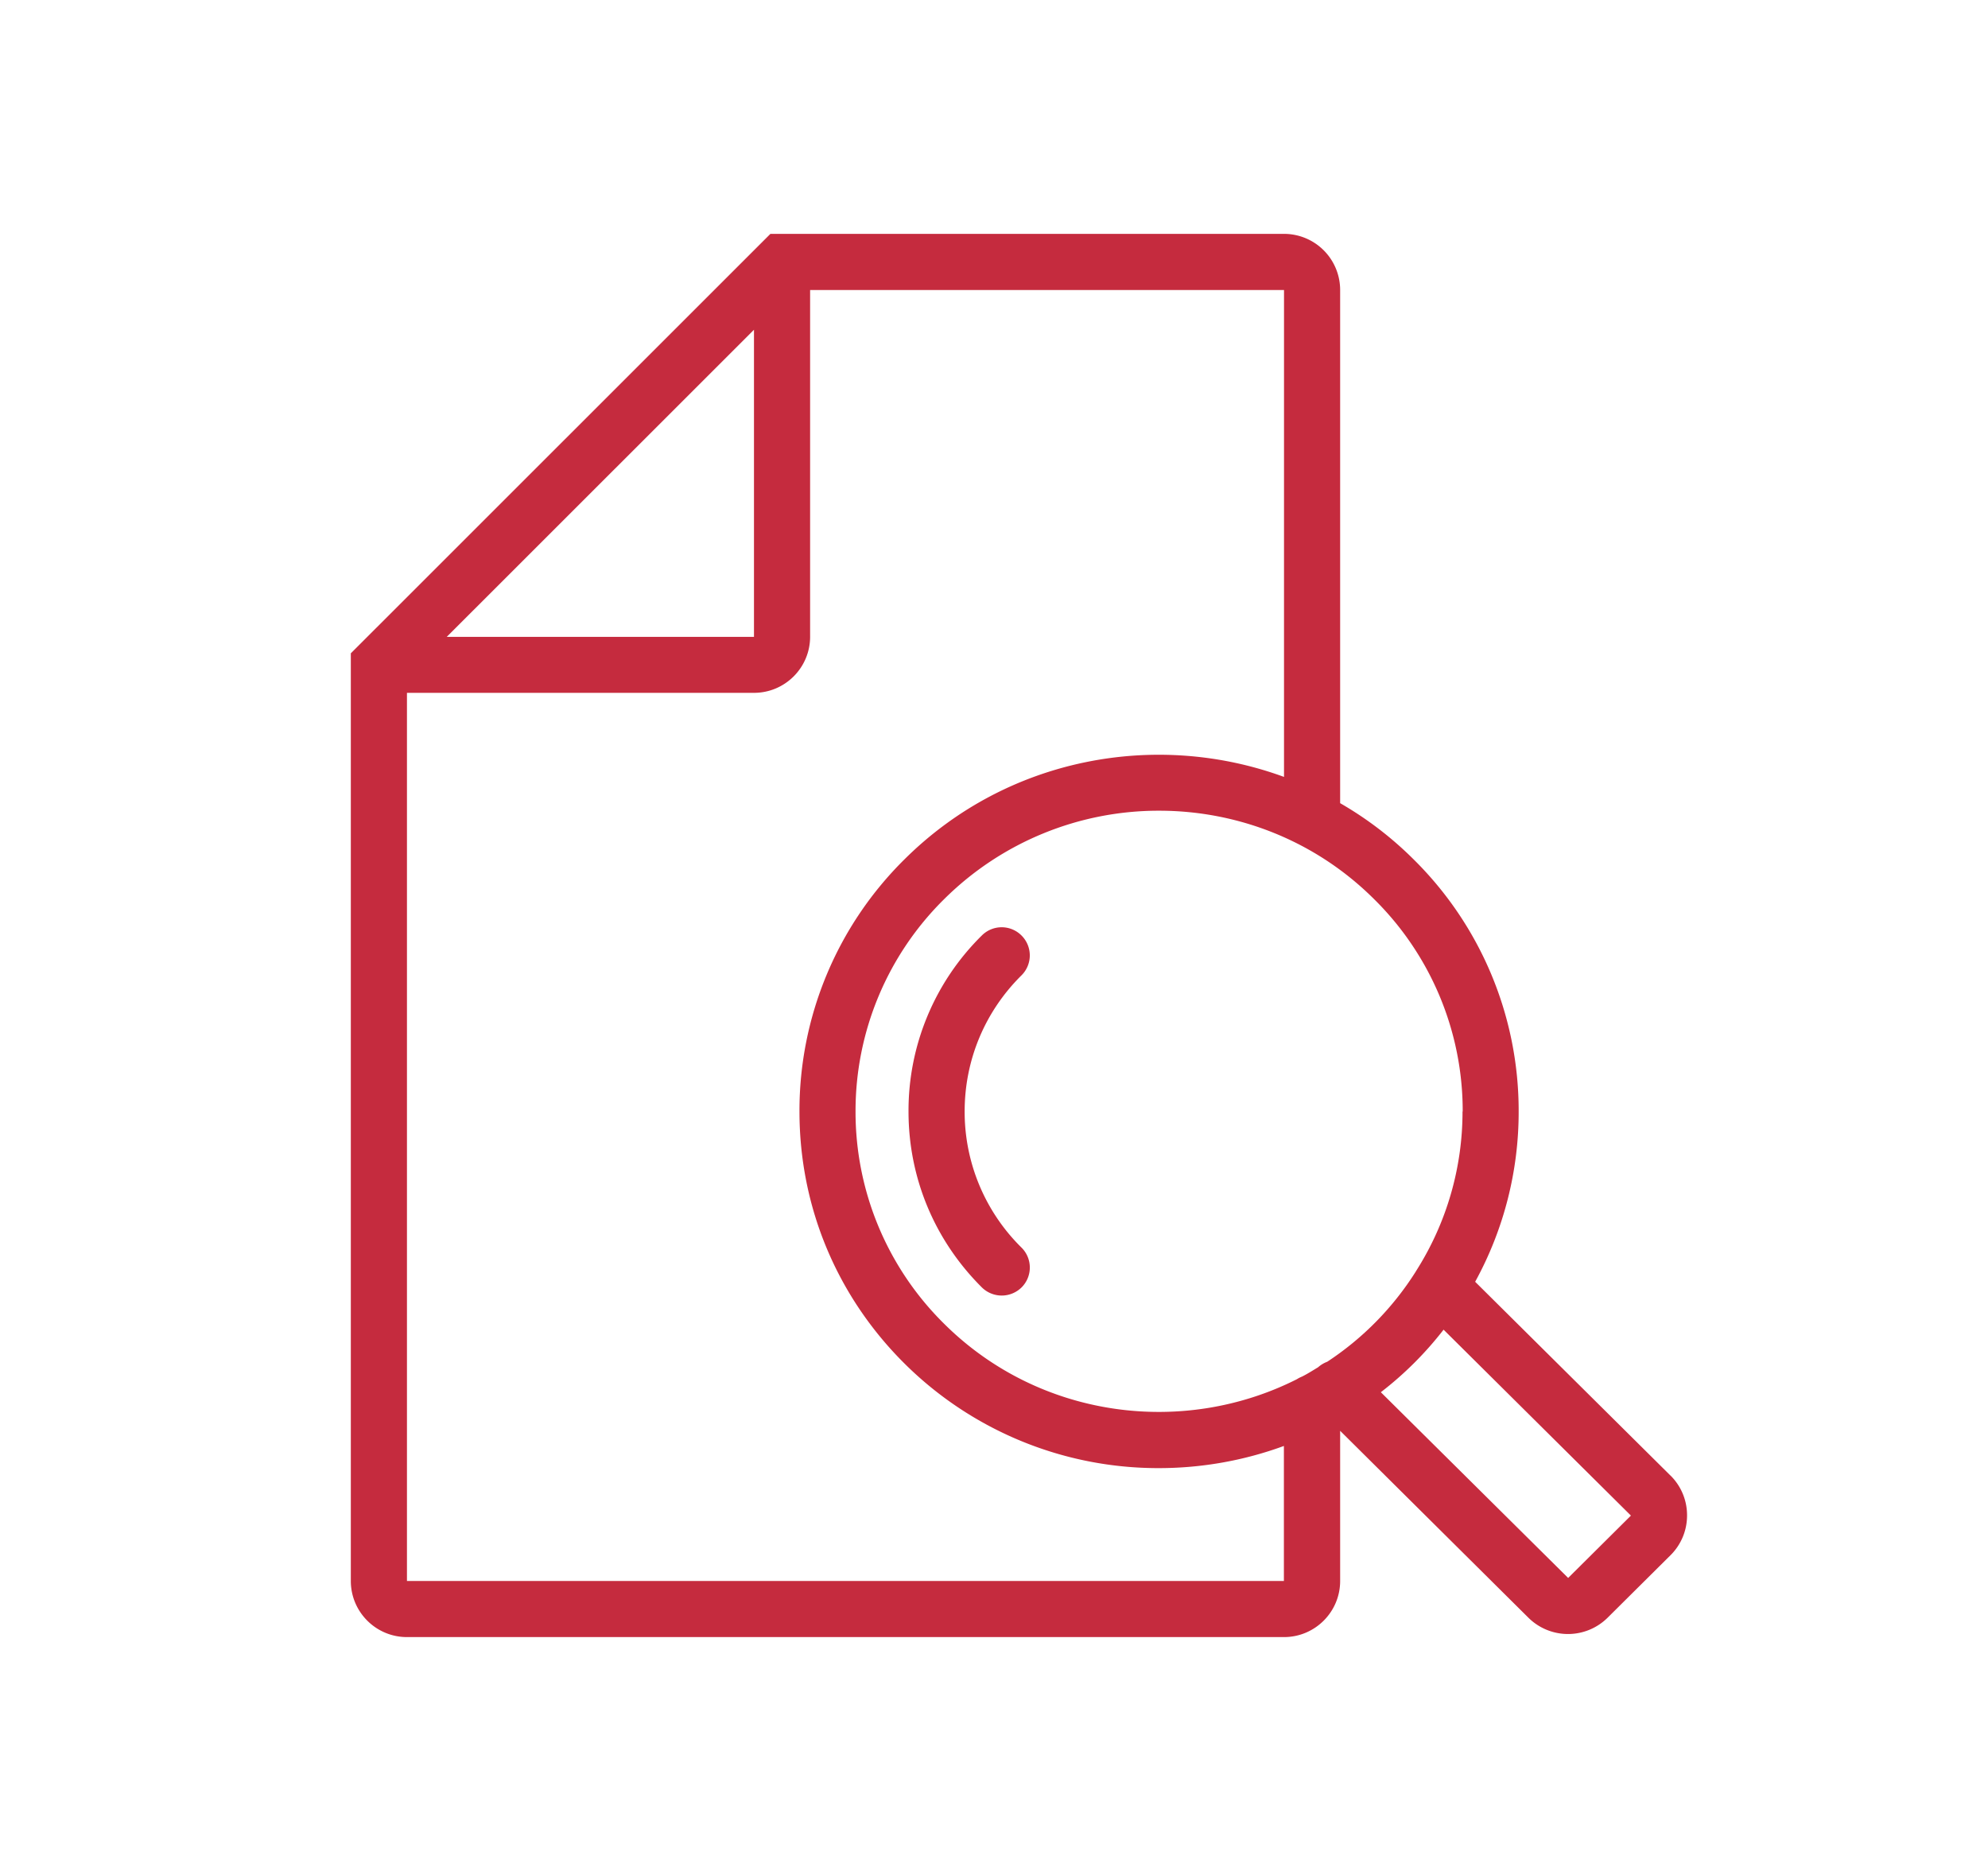 <svg width="34" height="32" fill="none" xmlns="http://www.w3.org/2000/svg"><path fill="#fff" d="M0 0h34v32H0z"/><g clip-path="url(#clip0_41_2152)" fill="#C52B3E"><path d="M28.57 25.238l-3.341-3.315a6.034 6.034 0 00.744-2.913 6.041 6.041 0 00-1.803-4.318 6.066 6.066 0 00-1.25-.955V4.96a.96.96 0 00-.96-.96h-8.784L6 11.174V27.04c0 .53.43.96.96.96h15c.53 0 .96-.43.96-.96v-2.568l3.22 3.197a.962.962 0 001.354 0L28.57 26.6a.955.955 0 00.283-.682.954.954 0 00-.283-.681zm-3.557-6.228a5.07 5.07 0 01-.785 2.714l-.022.036a5.103 5.103 0 01-1.507 1.531.5.5 0 00-.156.094c-.091.055-.182.113-.276.16a.484.484 0 00-.086.044c-1.949.984-4.4.672-6.029-.943a5.09 5.09 0 01-1.52-3.636 5.09 5.09 0 011.52-3.636 5.205 5.205 0 013.672-1.508c1.33 0 2.66.502 3.672 1.508a5.09 5.09 0 011.52 3.636h-.003zM12.895 5.64v5.253H7.64l5.256-5.254zM6.96 27.04V11.85h5.935c.53 0 .96-.43.96-.96V4.96h8.105v8.328c-2.182-.8-4.733-.334-6.485 1.404a6.041 6.041 0 00-1.802 4.318c0 1.632.64 3.165 1.802 4.317a6.154 6.154 0 004.347 1.783c.724 0 1.45-.127 2.136-.379v2.309H6.96zm19.858-.053l-3.202-3.175a5.952 5.952 0 001.073-1.07l3.204 3.18-1.075 1.068v-.003z"/><path d="M17.472 16.002a.479.479 0 00-.68-.002 4.205 4.205 0 00-1.254 3.01c0 1.137.446 2.205 1.255 3.01a.484.484 0 00.68-.002.48.48 0 00-.003-.68 3.26 3.26 0 01-.972-2.328c0-.879.345-1.707.972-2.328a.48.48 0 00.002-.68z"/></g><defs><clipPath id="clip0_41_2152"><path fill="#fff" transform="translate(6 4)" d="M0 0h22.853v24H0z"/></clipPath></defs></svg>